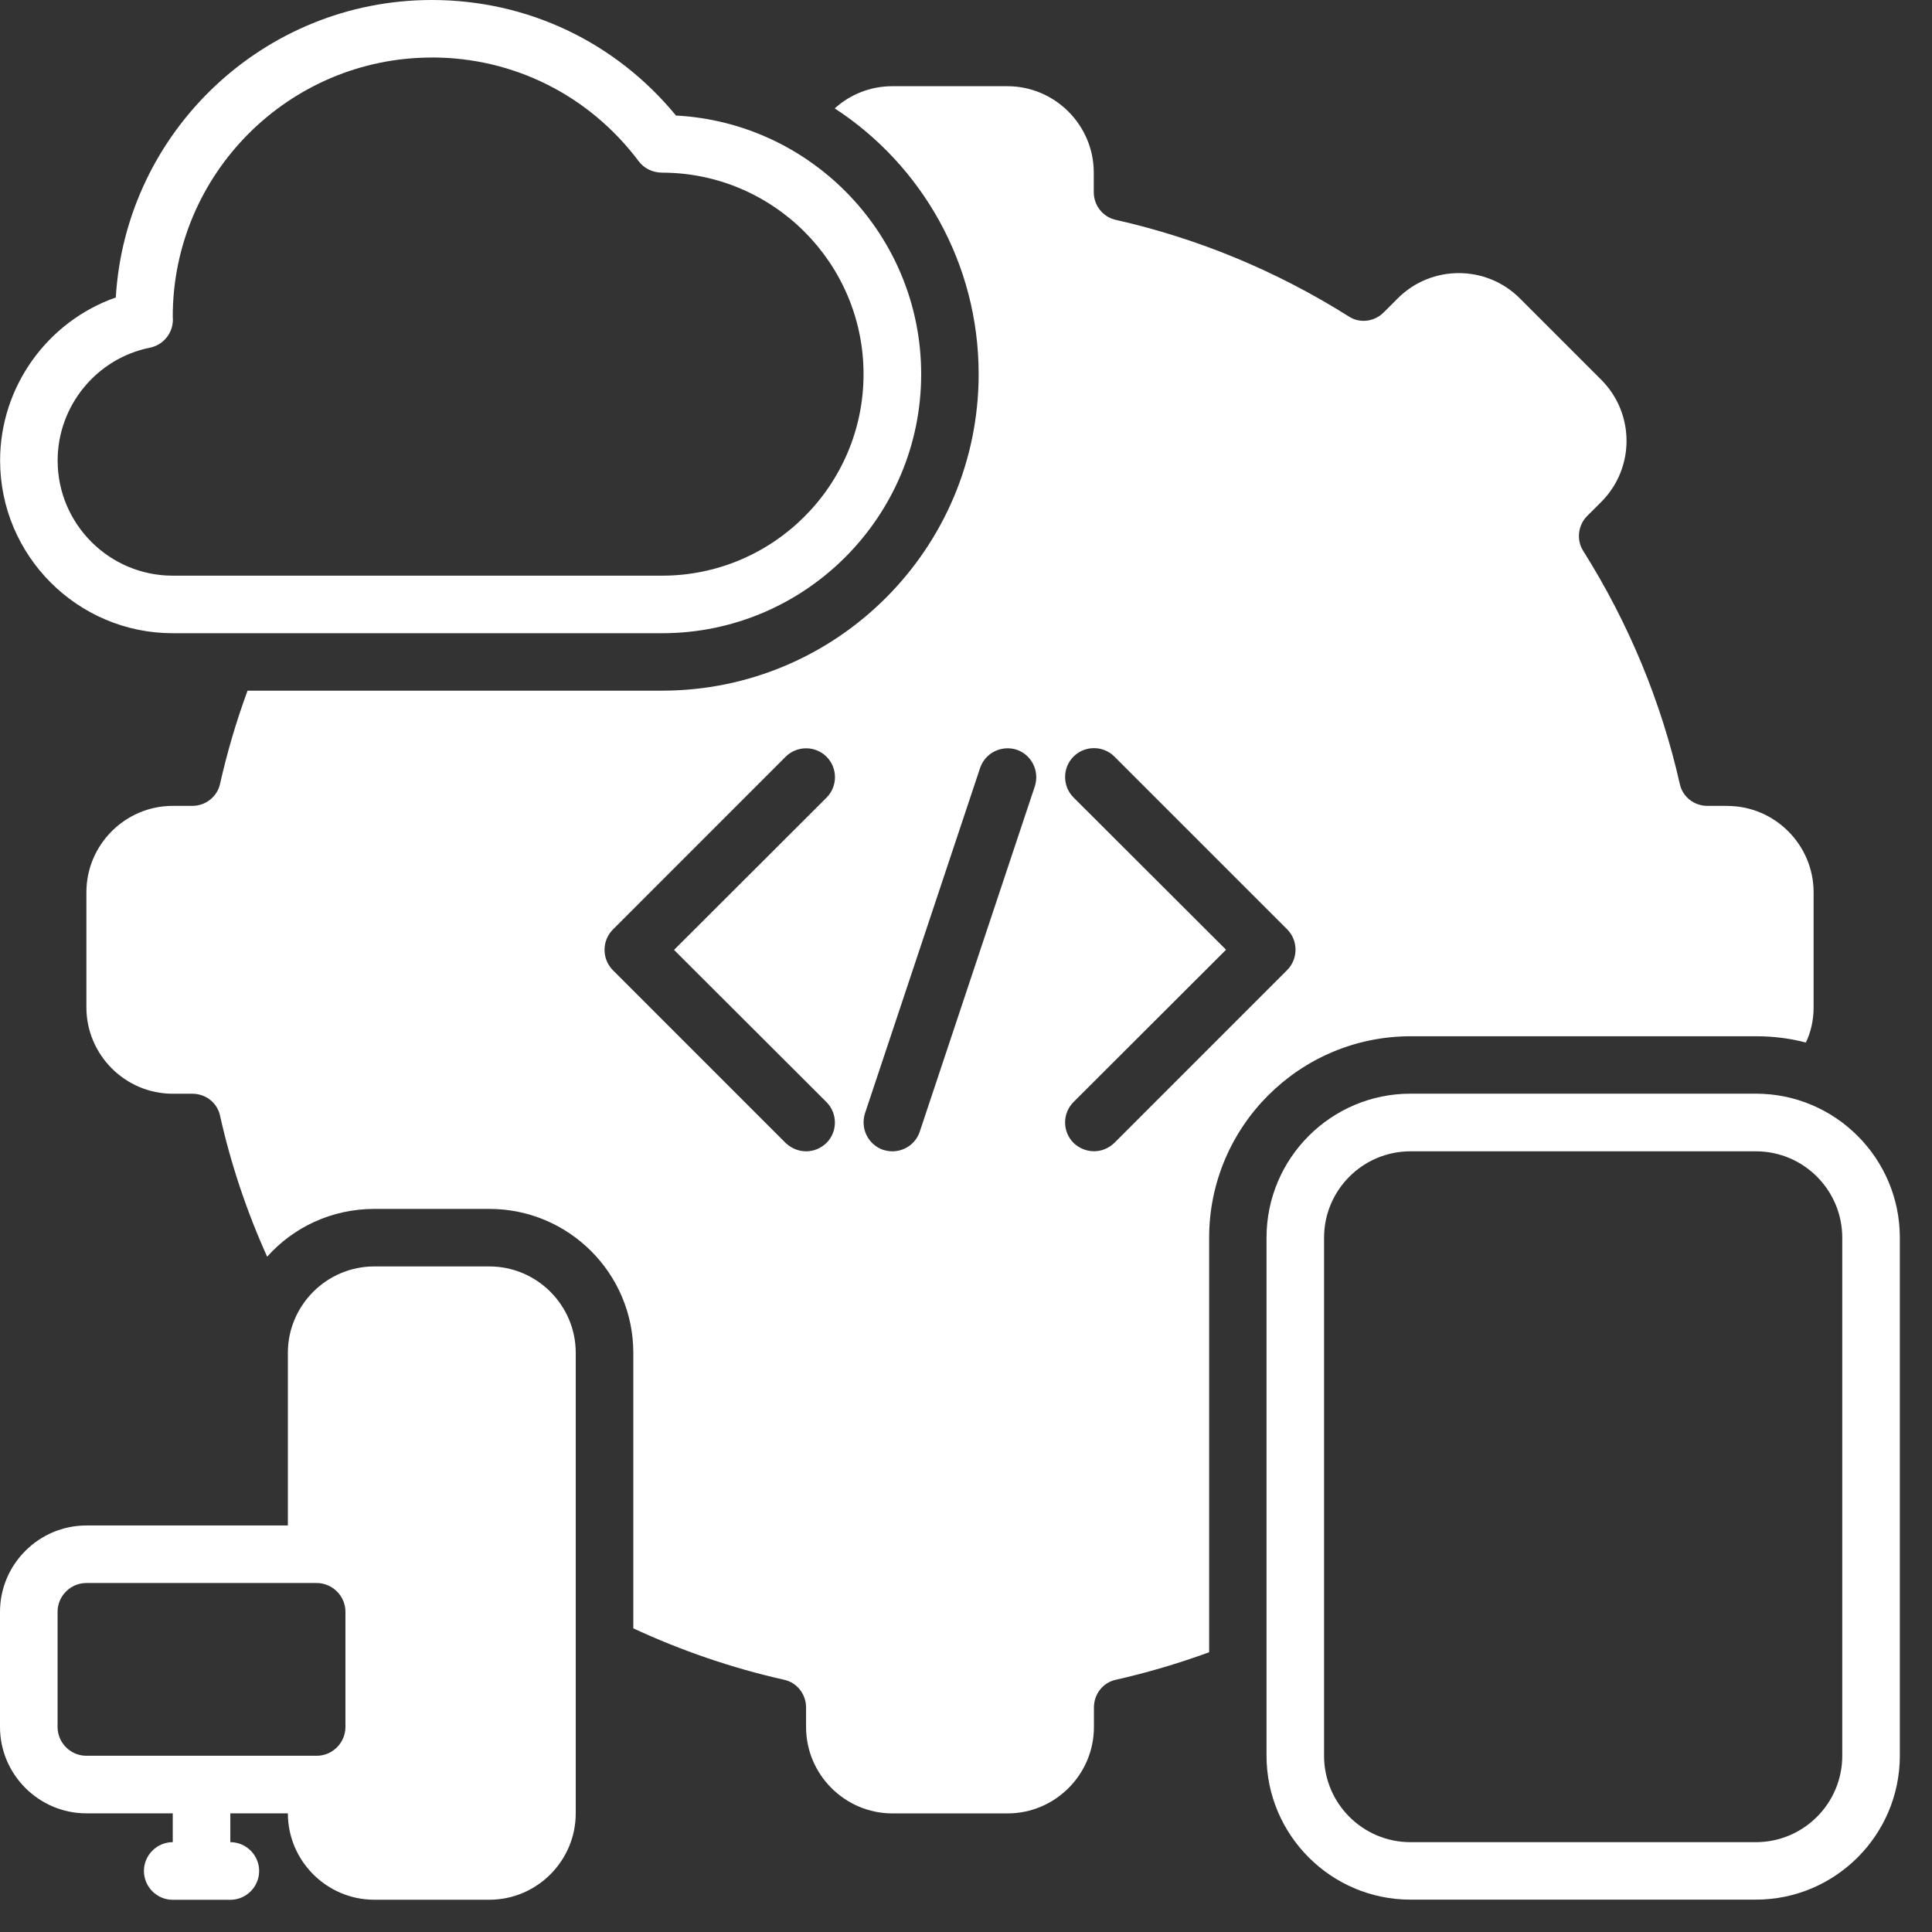 <svg width="60" height="60" viewBox="0 0 60 60" fill="none" xmlns="http://www.w3.org/2000/svg">
<rect x="0" y="0" width="60" height="60" fill="#333333" stroke="none"/>
<path d="M54.531 58.995H43.803C41.339 58.995 39.333 56.989 39.333 54.525V38.435C39.333 35.971 41.339 33.965 43.803 33.965H54.531C56.995 33.965 59.001 35.971 59.001 38.435V54.525C59.001 56.989 56.995 58.995 54.531 58.995ZM43.803 35.755C42.325 35.755 41.12 36.957 41.12 38.438V54.528C41.12 56.006 42.322 57.21 43.803 57.21H54.531C56.009 57.21 57.213 56.009 57.213 54.528V38.438C57.213 36.959 56.011 35.755 54.531 35.755H43.803Z" fill="white"/>
<path d="M15.198 39.33H11.623C10.147 39.33 8.94 40.536 8.94 42.012V47.375H2.683C1.207 47.375 0 48.582 0 50.057V53.633C0 55.108 1.207 56.315 2.683 56.315H5.365V57.21C4.872 57.21 4.47 57.612 4.47 58.105C4.47 58.598 4.872 59 5.365 59H7.153C7.645 59 8.048 58.598 8.048 58.105C8.048 57.612 7.645 57.21 7.153 57.21V56.315H8.94C8.94 57.791 10.147 58.998 11.623 58.998H15.198C16.674 58.998 17.88 57.791 17.88 56.315V42.012C17.88 40.536 16.674 39.33 15.198 39.33ZM9.835 54.527H2.683C2.19 54.527 1.788 54.125 1.788 53.632V50.057C1.788 49.565 2.19 49.162 2.683 49.162H9.833C10.325 49.162 10.728 49.565 10.728 50.057V53.632C10.728 54.125 10.325 54.527 9.833 54.527H9.835Z" fill="white"/>
<path d="M20.56 19.665H5.365C2.409 19.665 0.003 17.259 0.003 14.302C0.003 12.007 1.476 9.981 3.596 9.239C3.902 4.093 8.189 0 13.411 0C16.375 0 19.115 1.302 20.993 3.588C25.229 3.811 28.608 7.331 28.608 11.62C28.608 16.055 24.998 19.665 20.563 19.665H20.56ZM13.411 1.787C8.976 1.787 5.365 5.398 5.365 9.833L5.37 9.923C5.37 10.348 5.071 10.715 4.654 10.798C2.995 11.132 1.79 12.606 1.79 14.303C1.79 16.274 3.394 17.878 5.365 17.878H20.56C24.01 17.878 26.818 15.072 26.818 11.62C26.818 8.173 24.017 5.37 20.573 5.362C20.271 5.36 20.007 5.237 19.834 5.005C18.295 2.959 15.952 1.785 13.408 1.785L13.411 1.787Z" fill="white"/>
<path d="M53.636 25.027H53.027C52.615 25.027 52.258 24.751 52.17 24.356C51.589 21.782 50.579 19.351 49.166 17.105C48.952 16.766 49.005 16.311 49.291 16.024L49.729 15.587C50.775 14.541 50.775 12.841 49.729 11.795L47.2 9.266C46.154 8.22 44.454 8.22 43.408 9.266L42.971 9.704C42.684 9.99 42.229 10.053 41.89 9.829C39.647 8.416 37.214 7.406 34.639 6.825C34.247 6.734 33.968 6.378 33.968 5.968V5.359C33.968 3.884 32.761 2.677 31.285 2.677H27.71C27.031 2.677 26.395 2.936 25.923 3.366C28.623 5.125 30.393 8.175 30.393 11.617C30.393 17.042 25.985 21.449 20.56 21.449H7.688C7.339 22.397 7.055 23.362 6.831 24.355C6.74 24.747 6.383 25.027 5.974 25.027H5.365C3.889 25.027 2.683 26.233 2.683 27.709V31.284C2.683 32.76 3.889 33.967 5.365 33.967H5.974C6.386 33.967 6.743 34.243 6.831 34.638C7.17 36.157 7.663 37.625 8.297 39.028C9.111 38.115 10.298 37.544 11.623 37.544H15.198C17.664 37.544 19.668 39.546 19.668 42.014V50.57C21.169 51.266 22.735 51.804 24.362 52.169C24.754 52.259 25.033 52.616 25.033 53.026V53.635C25.033 55.11 26.24 56.317 27.715 56.317H31.291C32.766 56.317 33.973 55.11 33.973 53.635V53.026C33.973 52.614 34.25 52.257 34.644 52.169C35.638 51.945 36.603 51.658 37.551 51.312V38.439C37.551 34.99 40.356 32.182 43.808 32.182H54.536C55.071 32.182 55.592 32.245 56.082 32.378C56.243 32.046 56.323 31.671 56.323 31.287V27.712C56.323 26.236 55.117 25.029 53.641 25.029L53.636 25.027ZM25.666 34.226C26.016 34.576 26.016 35.147 25.666 35.496C25.488 35.667 25.264 35.755 25.033 35.755C24.802 35.755 24.578 35.664 24.399 35.496L19.037 30.134C18.687 29.784 18.687 29.213 19.037 28.864L24.399 23.501C24.749 23.152 25.32 23.152 25.669 23.501C26.018 23.851 26.018 24.422 25.669 24.771L20.933 29.5L25.669 34.229L25.666 34.226ZM32.138 24.419L28.563 35.147C28.437 35.521 28.09 35.755 27.713 35.755C27.623 35.755 27.525 35.738 27.427 35.71C26.962 35.549 26.713 35.049 26.863 34.574L30.439 23.846C30.599 23.381 31.1 23.132 31.575 23.283C32.04 23.444 32.289 23.944 32.138 24.419ZM39.969 30.131L34.607 35.494C34.428 35.665 34.205 35.753 33.973 35.753C33.742 35.753 33.518 35.662 33.34 35.494C32.99 35.144 32.99 34.574 33.34 34.224L38.076 29.495L33.34 24.766C32.99 24.416 32.99 23.846 33.34 23.496C33.689 23.147 34.26 23.147 34.609 23.496L39.972 28.859C40.321 29.208 40.321 29.779 39.972 30.128L39.969 30.131Z" fill="white"/>
</svg>
